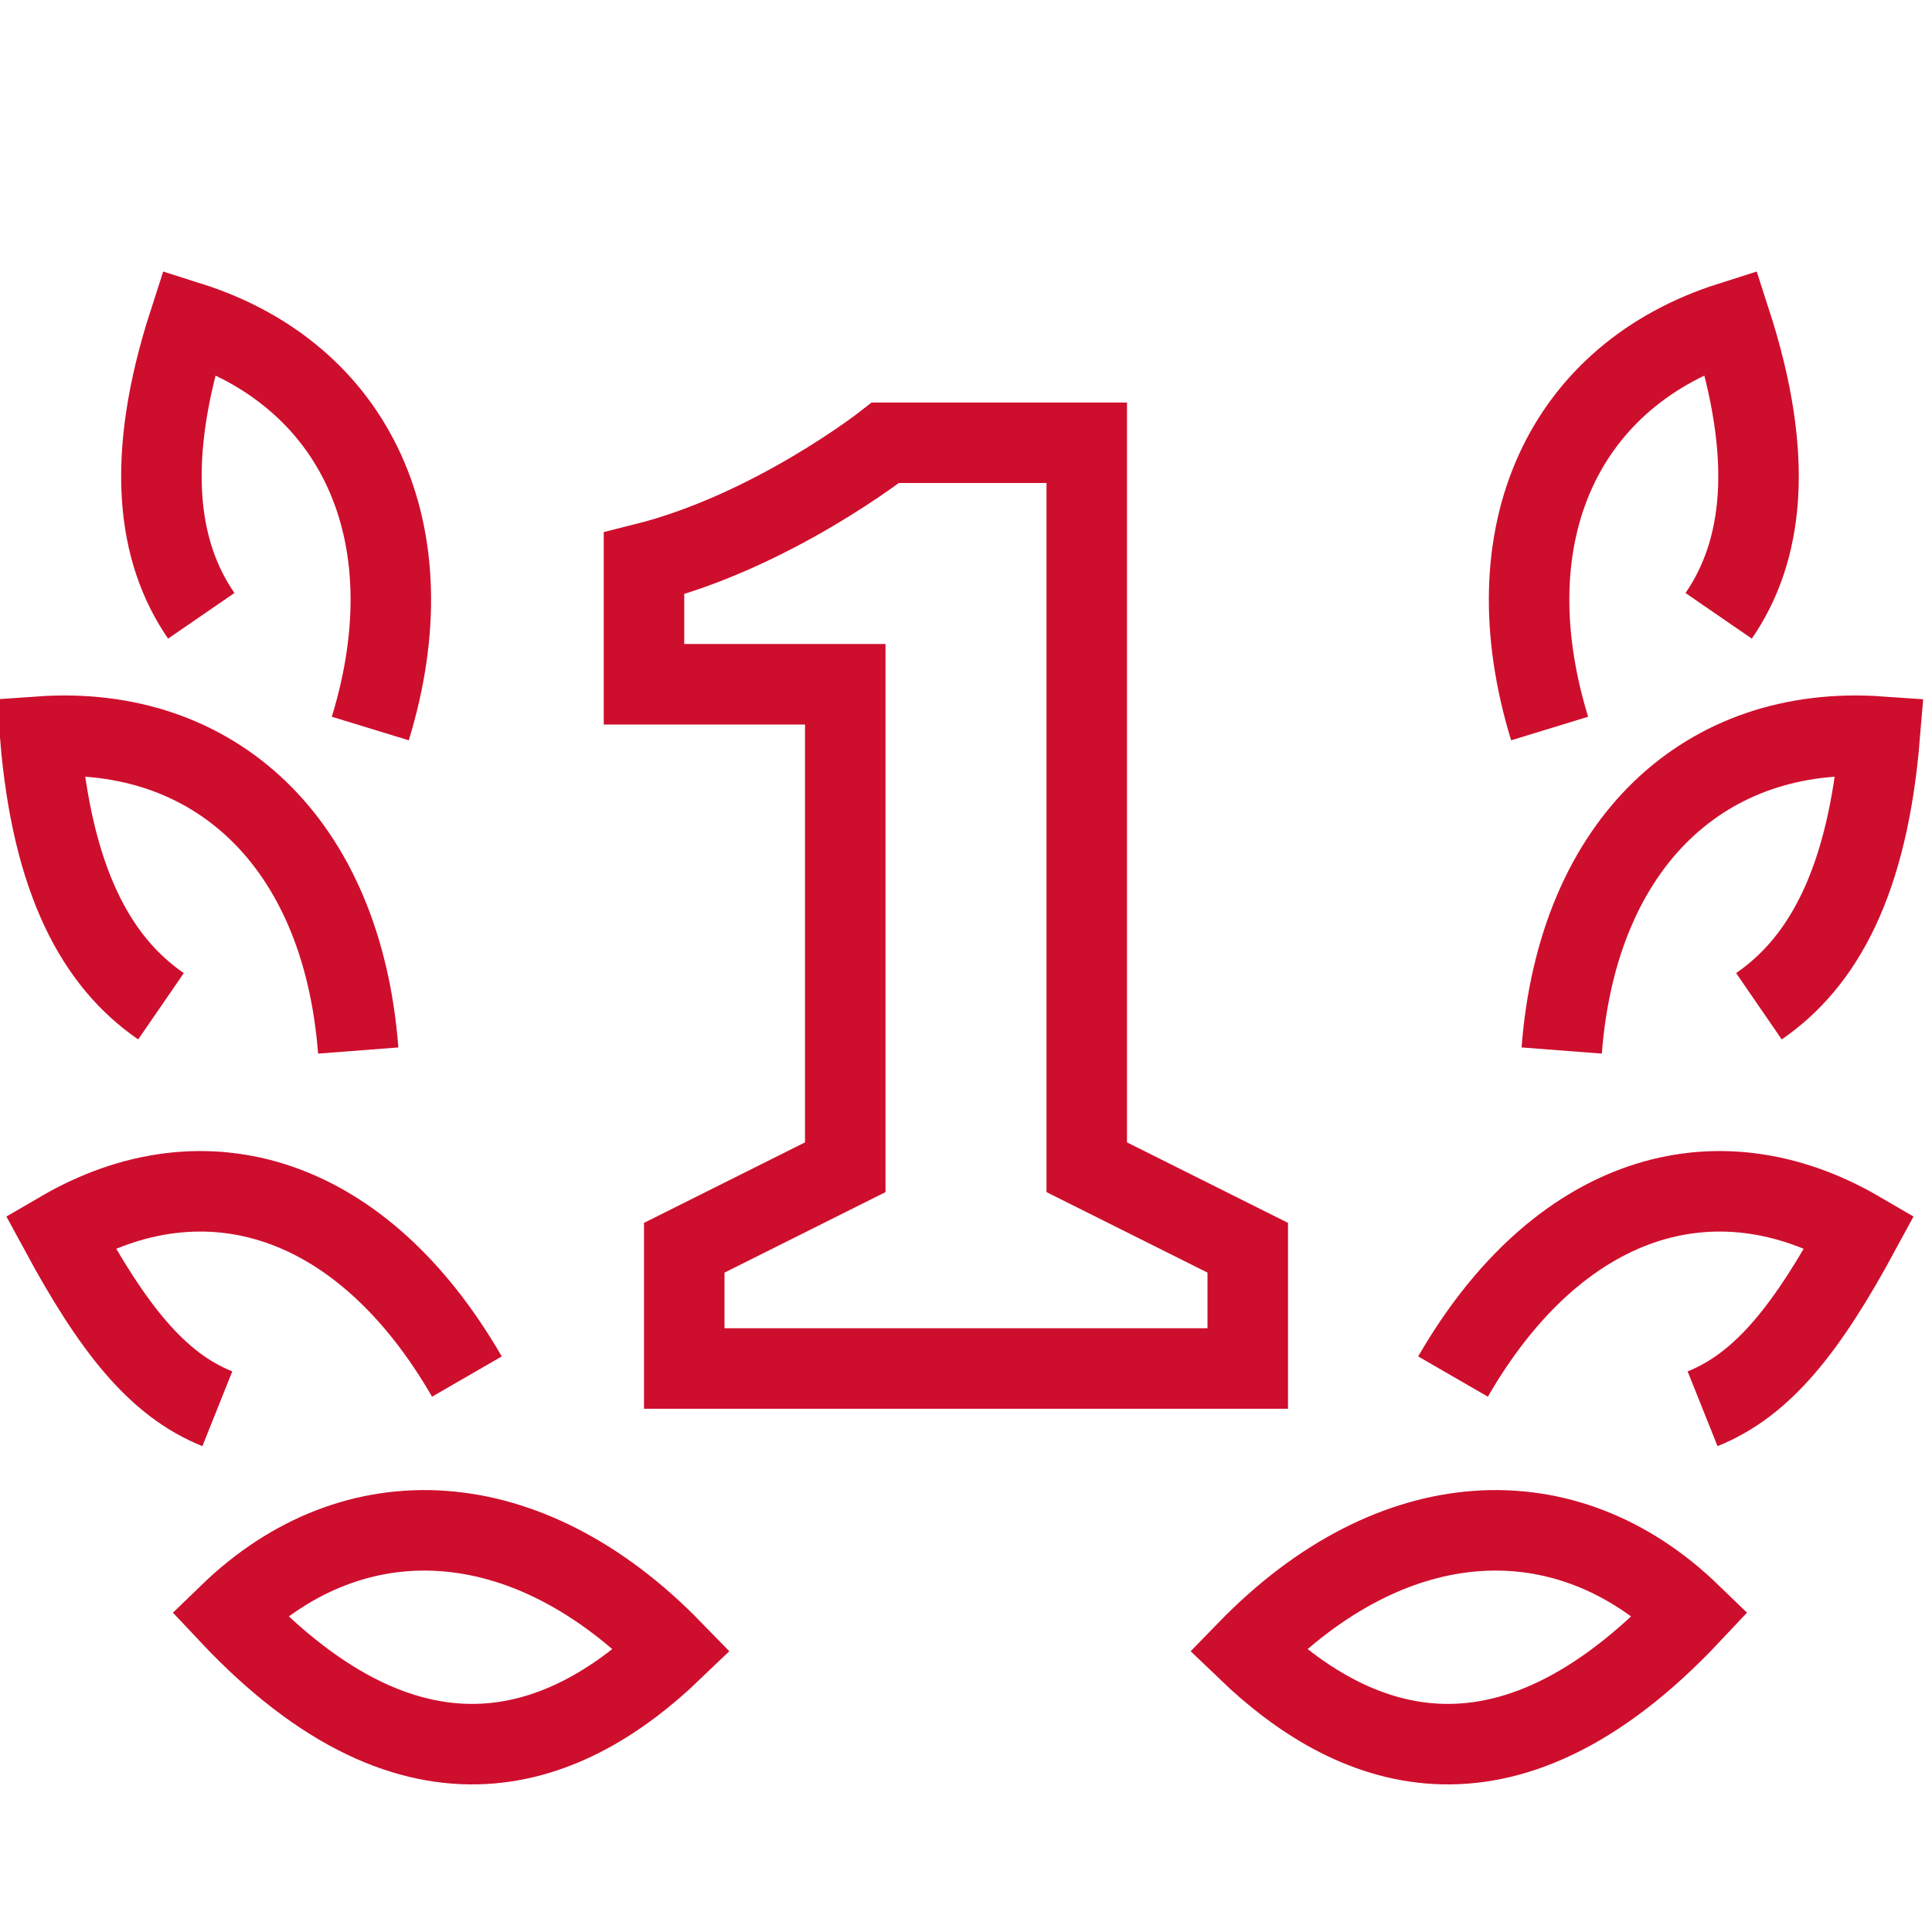<?xml version="1.0" encoding="utf-8"?>
<!-- Generator: Adobe Illustrator 27.9.0, SVG Export Plug-In . SVG Version: 6.00 Build 0)  -->
<svg version="1.1" id="Layer_1" xmlns="http://www.w3.org/2000/svg" xmlns:xlink="http://www.w3.org/1999/xlink" x="0px" y="0px"
	 viewBox="0 0 48 48" style="enable-background:new 0 0 48 48;" xml:space="preserve">
<style type="text/css">
	.st0{fill:none;stroke:#CE0E2D;stroke-width:2;stroke-miterlimit:10;}
</style>
<g id="_x34_8x48">
</g>
<g id="icons">
	<g>
		<path class="st0" d="M5.4,35c-1.5-0.6-2.6-2-3.9-4.4c3.6-2.1,7.5-0.9,10.1,3.6"/>
		<path class="st0" d="M16.7,41c-2.5,2.4-6.3,4.1-11-0.9C8.8,37.1,13.1,37.3,16.7,41z"/>
		<path class="st0" d="M4,25c-1.6-1.1-2.7-3.1-3-6.7c4.3-0.3,7.5,2.6,7.9,7.8"/>
		<path class="st0" d="M5,15.3C3.9,13.7,3.6,11.4,4.7,8c4.1,1.3,6,5.2,4.5,10.1"/>
		<path class="st0" d="M42.3,35c1.5-0.6,2.6-2,3.9-4.4c-3.6-2.1-7.5-0.9-10.1,3.6"/>
		<path class="st0" d="M31,41c2.5,2.4,6.3,4.1,11-0.9C38.9,37.1,34.6,37.3,31,41z"/>
		<path class="st0" d="M43.7,25c1.6-1.1,2.7-3.1,3-6.7c-4.3-0.3-7.5,2.6-7.9,7.8"/>
		<path class="st0" d="M42.7,15.3c1.1-1.6,1.4-3.9,0.3-7.3c-4.1,1.3-6,5.2-4.5,10.1"/>
		<path class="st0" d="M27,29V11h-5c0,0-2.8,2.2-6,3c0,1.1,0,3,0,3h5v12l-4,2v3h10h4v-3L27,29z"/>
	</g>
</g>
</svg>
